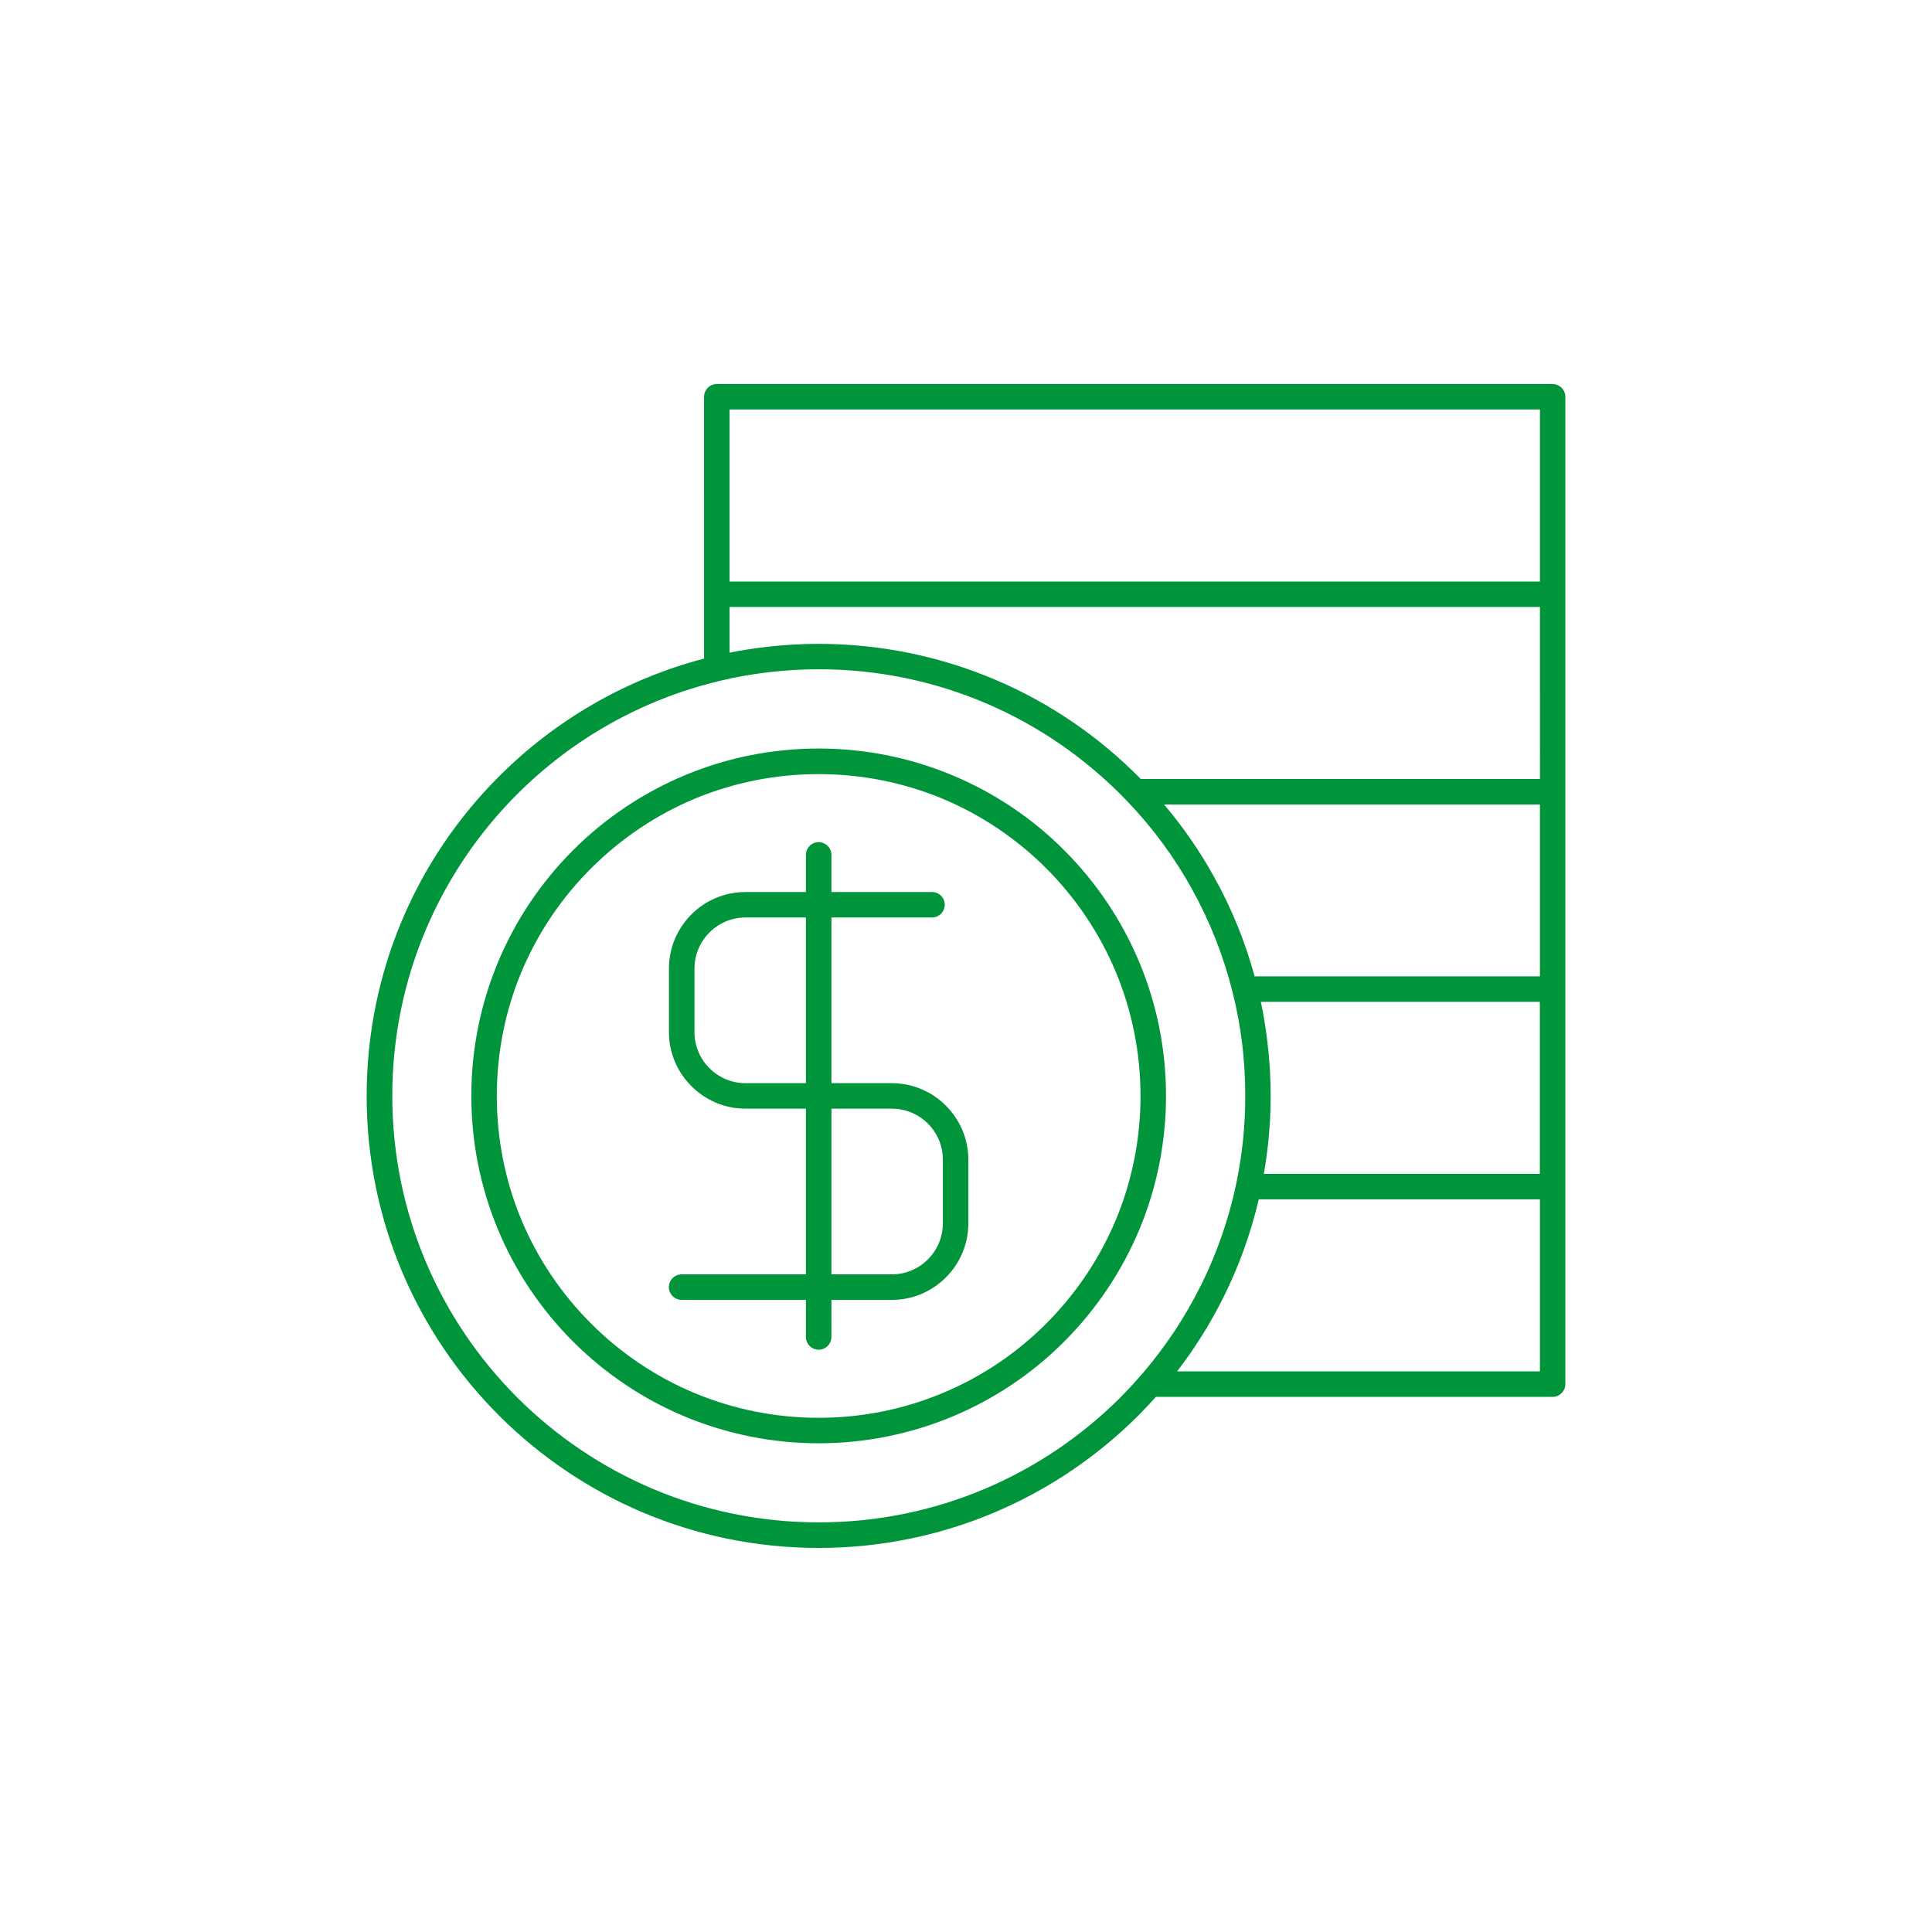 <?xml version="1.0" encoding="utf-8"?>
<!-- Generator: Adobe Illustrator 22.0.1, SVG Export Plug-In . SVG Version: 6.00 Build 0)  -->
<svg version="1.1" id="Layer_1" xmlns="http://www.w3.org/2000/svg" xmlns:xlink="http://www.w3.org/1999/xlink" x="0px" y="0px"
	 viewBox="0 0 46 46" style="enable-background:new 0 0 46 46;" xml:space="preserve">
<path style="fill-rule:evenodd;clip-rule:evenodd;fill:#00953B;" d="M17.067,9.144h19.9c0.166,0,0.303,0.136,0.303,0.306v4.699
	v4.702v4.701v4.701v4.701c0,0.168-0.137,0.305-0.303,0.305h-9.445c-0.137,0.152-0.275,0.299-0.42,0.445
	c-1.949,1.947-4.641,3.152-7.611,3.152c-2.971,0-5.662-1.205-7.609-3.152c-1.949-1.947-3.152-4.637-3.152-7.611
	c0-2.971,1.203-5.662,3.152-7.607c1.33-1.332,3.006-2.314,4.881-2.805v-1.531V9.45C16.763,9.28,16.899,9.144,17.067,9.144
	 M19.491,33.757c1.041,0,2.031-0.207,2.932-0.58c0.938-0.387,1.781-0.955,2.488-1.664c0.707-0.709,1.275-1.551,1.664-2.486
	c0.373-0.902,0.58-1.893,0.58-2.934c0-1.039-0.207-2.029-0.58-2.932c-0.389-0.935-0.957-1.779-1.664-2.486
	c-0.707-0.707-1.551-1.277-2.488-1.666c-0.9-0.371-1.891-0.578-2.932-0.578c-1.039,0-2.029,0.207-2.932,0.578
	c-0.936,0.389-1.777,0.959-2.486,1.666c-0.709,0.707-1.277,1.551-1.666,2.486c-0.373,0.902-0.578,1.893-0.578,2.932
	c0,1.041,0.205,2.031,0.578,2.934c0.389,0.936,0.957,1.777,1.666,2.486c0.709,0.709,1.551,1.277,2.486,1.664
	C17.462,33.55,18.452,33.757,19.491,33.757 M22.653,33.737c1.016-0.42,1.926-1.033,2.685-1.795c0.762-0.762,1.377-1.674,1.797-2.686
	c0.404-0.976,0.627-2.045,0.627-3.164c0-1.119-0.223-2.186-0.627-3.162c-0.42-1.012-1.035-1.924-1.797-2.686
	c-0.76-0.762-1.67-1.375-2.685-1.795c-0.977-0.404-2.043-0.627-3.162-0.627c-1.117,0-2.188,0.223-3.162,0.627
	c-1.014,0.42-1.924,1.033-2.685,1.795c-0.762,0.762-1.377,1.674-1.795,2.686c-0.404,0.976-0.627,2.043-0.627,3.162
	c0,1.119,0.223,2.188,0.627,3.164c0.418,1.012,1.033,1.924,1.795,2.686c0.762,0.762,1.672,1.375,2.685,1.795
	c0.975,0.402,2.045,0.627,3.162,0.627C20.61,34.364,21.677,34.139,22.653,33.737 M27.146,32.766l0.002-0.002l0.002-0.002
	l0.002-0.002l0.004-0.004l0.002-0.002l0.002-0.002v-0.002l0.01-0.01l0.008-0.01l0.01-0.01l0.008-0.012l0.01-0.008l0.006-0.01h0.002
	l0.008-0.012l0.01-0.01c0.531-0.625,0.988-1.315,1.358-2.057c0.541-1.086,0.881-2.26,1.006-3.465
	c0.035-0.342,0.053-0.695,0.053-1.055c0-0.424-0.025-0.84-0.074-1.246c-0.051-0.412-0.125-0.814-0.225-1.209
	c-0.002-0.01-0.004-0.02-0.006-0.027c-0.217-0.861-0.541-1.678-0.959-2.432c-0.424-0.768-0.947-1.477-1.551-2.105
	c-0.008-0.01-0.02-0.02-0.027-0.029c-0.94-0.973-2.072-1.762-3.334-2.299c-1.221-0.52-2.564-0.809-3.978-0.809
	c-0.402,0-0.801,0.024-1.188,0.07c-0.395,0.045-0.783,0.113-1.168,0.206l-0.01,0.003c-1.854,0.442-3.512,1.393-4.816,2.696
	c-1.836,1.838-2.973,4.377-2.973,7.18c0,2.805,1.137,5.344,2.973,7.182c1.84,1.838,4.377,2.975,7.182,2.975
	c2.805,0,5.342-1.137,7.182-2.975C26.835,33.112,26.993,32.942,27.146,32.766 M19.188,20.356v0.883h-1.437
	c-0.504,0-0.959,0.203-1.289,0.533c-0.328,0.33-0.535,0.785-0.535,1.289v1.514c0,1.002,0.822,1.822,1.824,1.822h1.437v3.945h-2.957
	c-0.168,0-0.305,0.135-0.305,0.303s0.137,0.305,0.305,0.305h2.957v0.881c0,0.168,0.137,0.305,0.303,0.305
	c0.168,0,0.305-0.137,0.305-0.305V30.95h1.438c1.004,0,1.822-0.82,1.822-1.822v-1.516c0-0.5-0.203-0.955-0.535-1.287
	c-0.33-0.33-0.785-0.535-1.287-0.535h-1.438v-3.945h2.395c0.166,0,0.303-0.135,0.303-0.305c0-0.166-0.137-0.301-0.303-0.301h-2.395
	v-0.883c0-0.168-0.137-0.305-0.305-0.305C19.325,20.052,19.188,20.188,19.188,20.356 M19.796,26.397v3.945h1.438
	c0.67,0,1.215-0.545,1.215-1.215v-1.516c0-0.334-0.135-0.639-0.355-0.857v-0.002c-0.221-0.219-0.525-0.355-0.859-0.355H19.796z
	 M19.188,25.79v-3.945h-1.437c-0.336,0-0.641,0.137-0.859,0.357c-0.221,0.221-0.357,0.524-0.357,0.859v1.514
	c0,0.67,0.545,1.215,1.217,1.215H19.188z M36.665,28.556H29.97c-0.191,0.818-0.475,1.6-0.84,2.33
	c-0.31,0.625-0.68,1.215-1.104,1.766h8.639V28.556z M36.665,23.854h-6.645c0.065,0.305,0.115,0.611,0.152,0.922
	c0.055,0.432,0.082,0.873,0.082,1.318c0,0.371-0.02,0.744-0.059,1.117c-0.027,0.248-0.061,0.494-0.104,0.738h6.572V23.854z
	 M36.665,19.155h-8.949c0.453,0.533,0.854,1.115,1.195,1.732c0.412,0.738,0.734,1.529,0.961,2.359h6.793V19.155z M36.665,14.451
	H17.37v1.088c0.283-0.055,0.57-0.101,0.865-0.135c0.414-0.05,0.834-0.074,1.256-0.074c1.494,0,2.92,0.307,4.215,0.858
	c1.307,0.556,2.477,1.363,3.455,2.359h9.504V14.451z M36.665,9.75H17.37v4.096h19.295V9.75z"/>
</svg>
